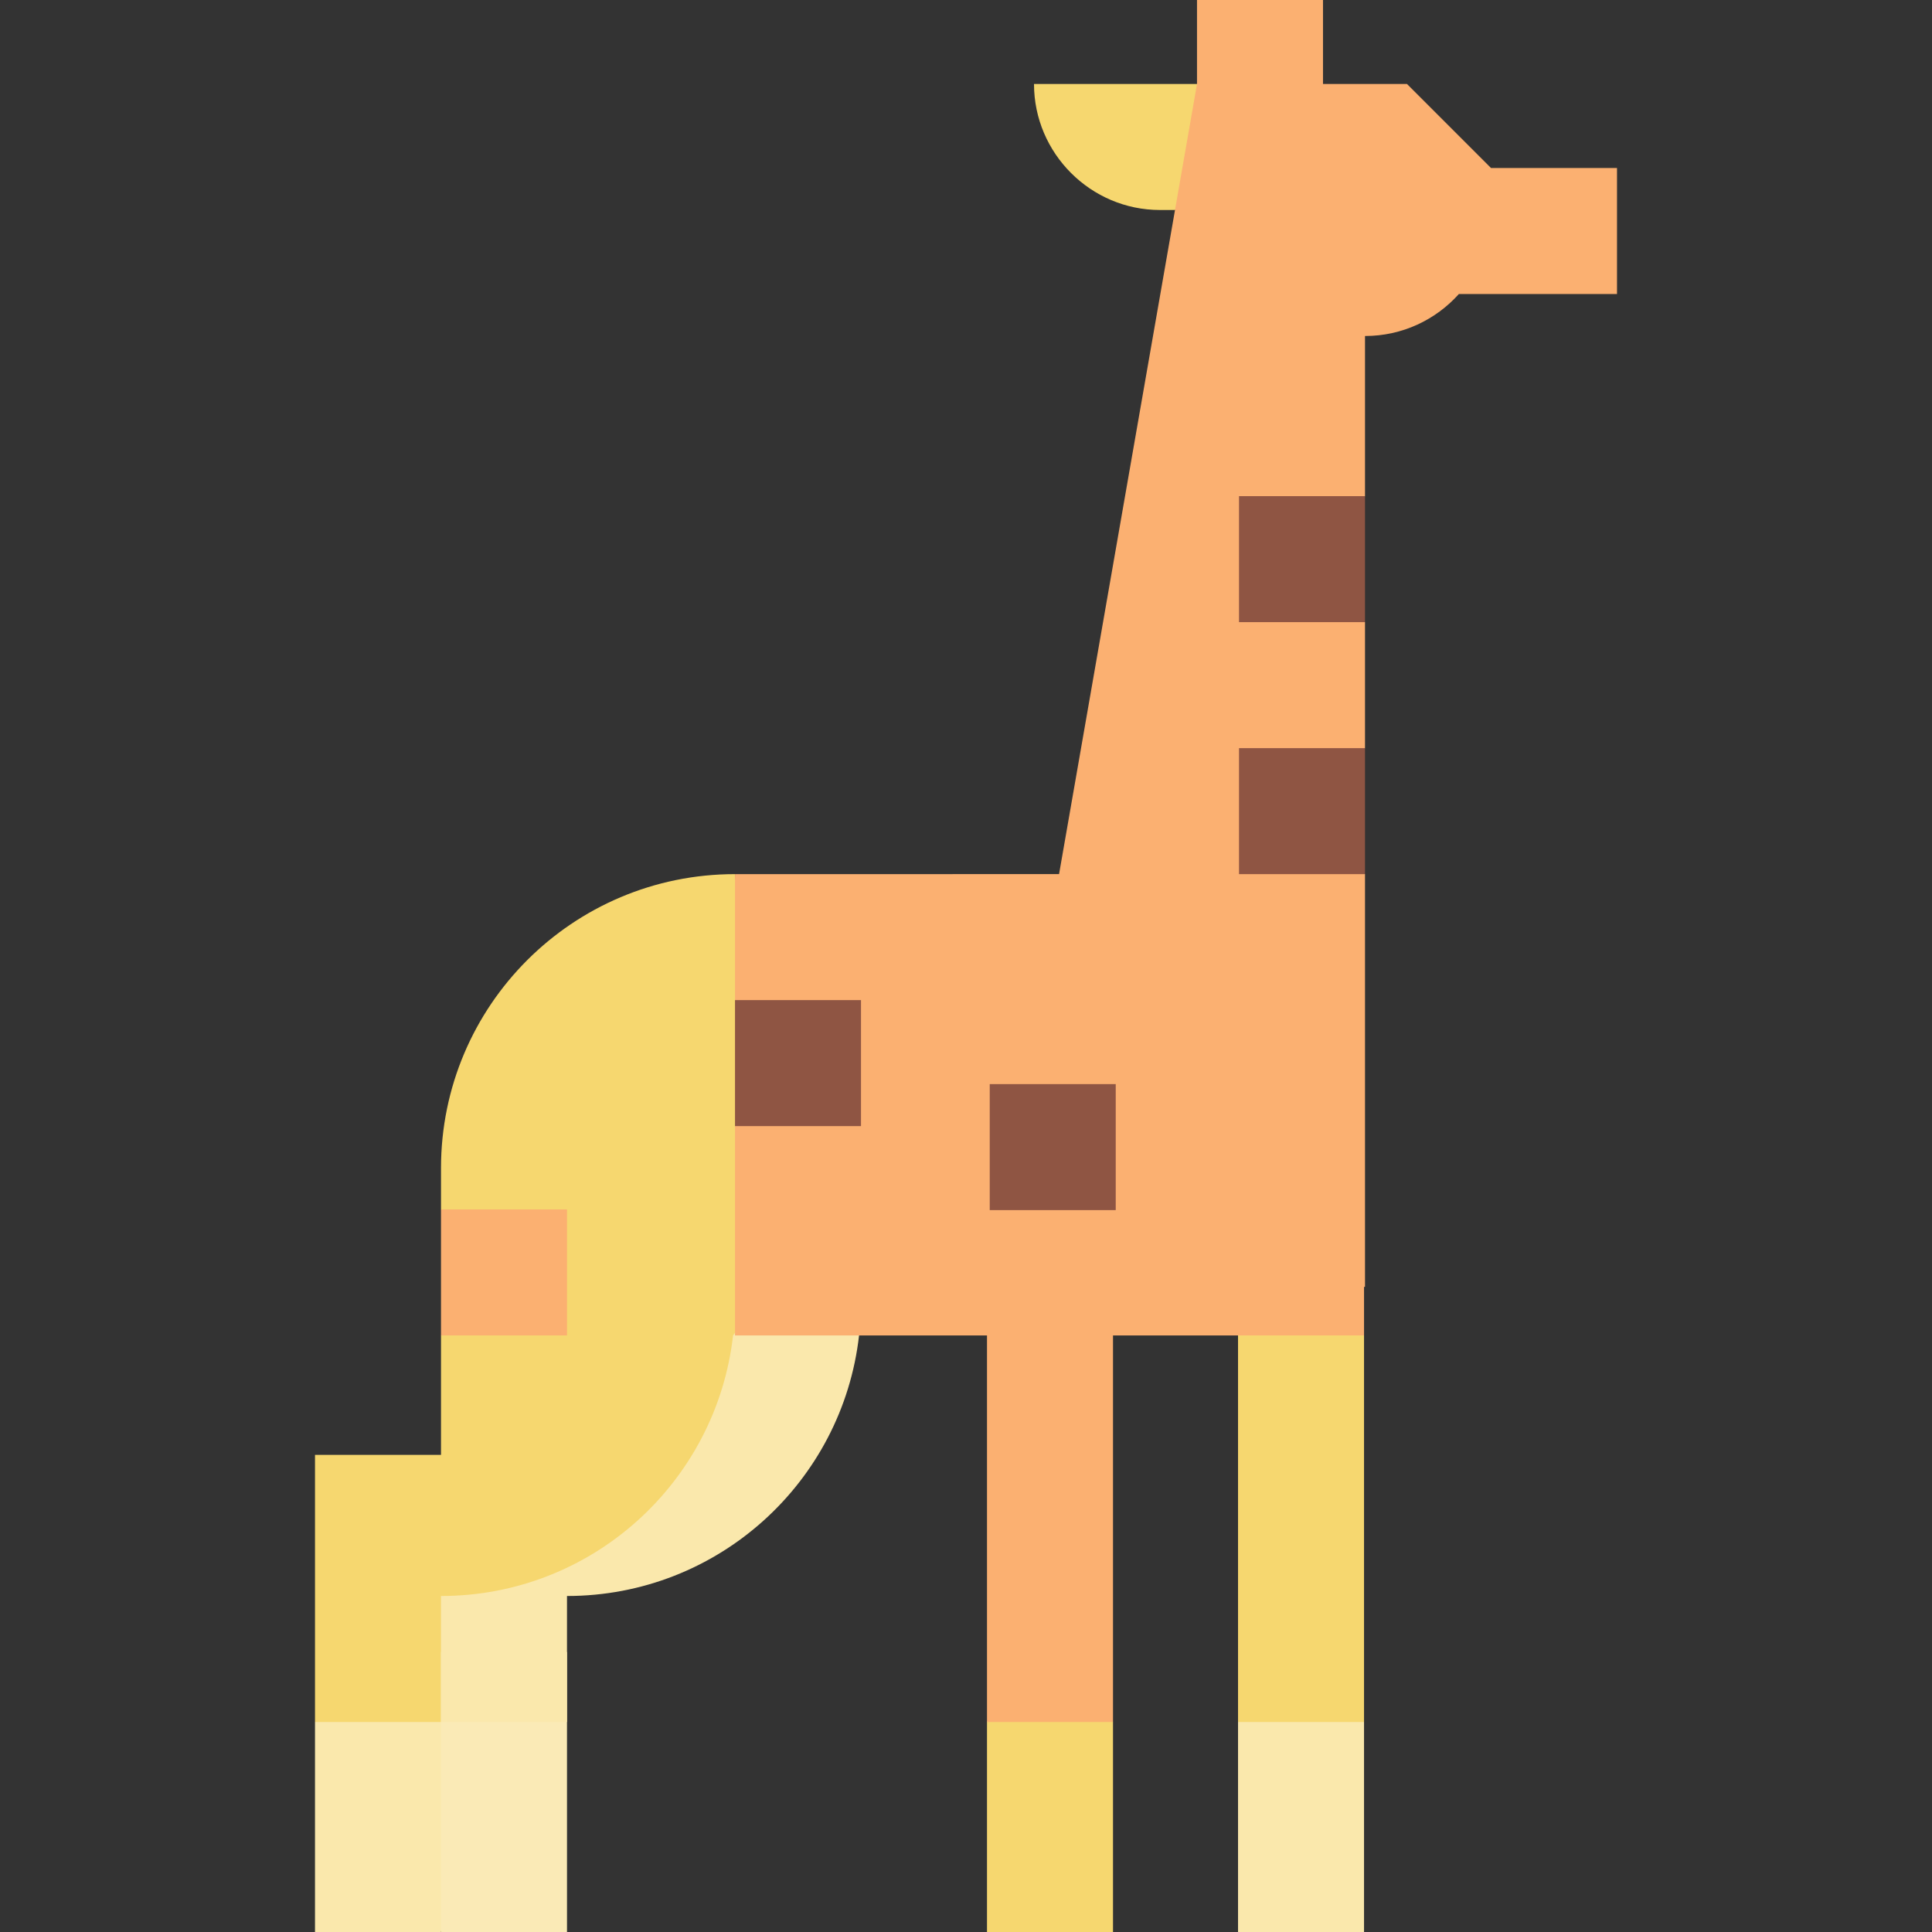 <?xml version="1.0" encoding="iso-8859-1"?>
<!-- Uploaded to: SVG Repo, www.svgrepo.com, Generator: SVG Repo Mixer Tools -->
<svg version="1.1" id="Layer_1" xmlns="http://www.w3.org/2000/svg" xmlns:xlink="http://www.w3.org/1999/xlink" 
	 viewBox="0 0 512 512" xml:space="preserve">
<rect x="0" y="0" width="512" height="512" fill="#333333" stroke="none"/>
<polygon style="fill:#FAE8AC;" points="83.478,456.348 83.478,512 116.87,512 133.195,428.522 "/>
<path style="fill:#F6D76F;" d="M194.783,231.652c-43.03,0-77.913,34.883-77.913,77.913v10.947l18.551,16.74l-18.551,16.651v31.655
	H83.478v70.79h33.391l20.777-21.89c7.42-14.098,74.202-57.136,74.202-57.136L194.783,231.652z"/>
<rect x="116.87" y="320.512" style="fill:#FBB071;" width="33.391" height="33.391"/>
<polygon style="fill:#FAE8AC;" points="328.091,512 361.482,512 361.482,456.348 345.414,423.327 328.091,456.348 "/>
<g>
	<polygon style="fill:#F6D76F;" points="261.565,512 294.957,512 294.957,456.348 278.632,424.07 261.565,456.348 	"/>
	<polygon style="fill:#F6D76F;" points="328.091,456.348 361.482,456.348 361.482,353.908 344.673,322.412 328.091,353.908 	"/>
	<path style="fill:#F6D76F;" d="M274.023,22.261c0,18.364,15.027,33.391,33.391,33.391h3.974l32.542-33.391H274.023z"/>
</g>
<rect x="116.87" y="437.793" style="fill:#FAEAB6;" width="33.391" height="74.207"/>
<path style="fill:#FAE8AC;" d="M194.267,353.903c-4.401,38.856-37.365,69.053-77.398,69.053v33.391h33.391v-33.391
	c40.033,0,72.997-30.197,77.398-69.053l-15.624-22.773L194.267,353.903z"/>
<path style="fill:#FBB071;" d="M395.13,44.522L372.87,22.261h-22.261V0h-33.391v22.261l-5.829,33.391l-30.726,175.994l-85.88,0.011
	v33.386l21.518,16.557l-21.518,16.835v55.469h66.783v102.445h33.391V353.903h66.527v-12.867h0.256V231.658l-17.809-16.84
	l17.809-16.551v-33.391l-15.583-16.098l15.583-17.293v-42.44c9.887,0,18.768-4.302,24.882-11.13h41.901V44.522H395.13z"/>
<g>
	<rect x="194.783" y="265.038" style="fill:#8F5543;" width="33.391" height="33.391"/>
	<rect x="262.289" y="287.299" style="fill:#8F5543;" width="33.391" height="33.391"/>
	<rect x="328.348" y="198.266" style="fill:#8F5543;" width="33.391" height="33.391"/>
	<rect x="328.348" y="131.484" style="fill:#8F5543;" width="33.391" height="33.391"/>
</g>
</svg>